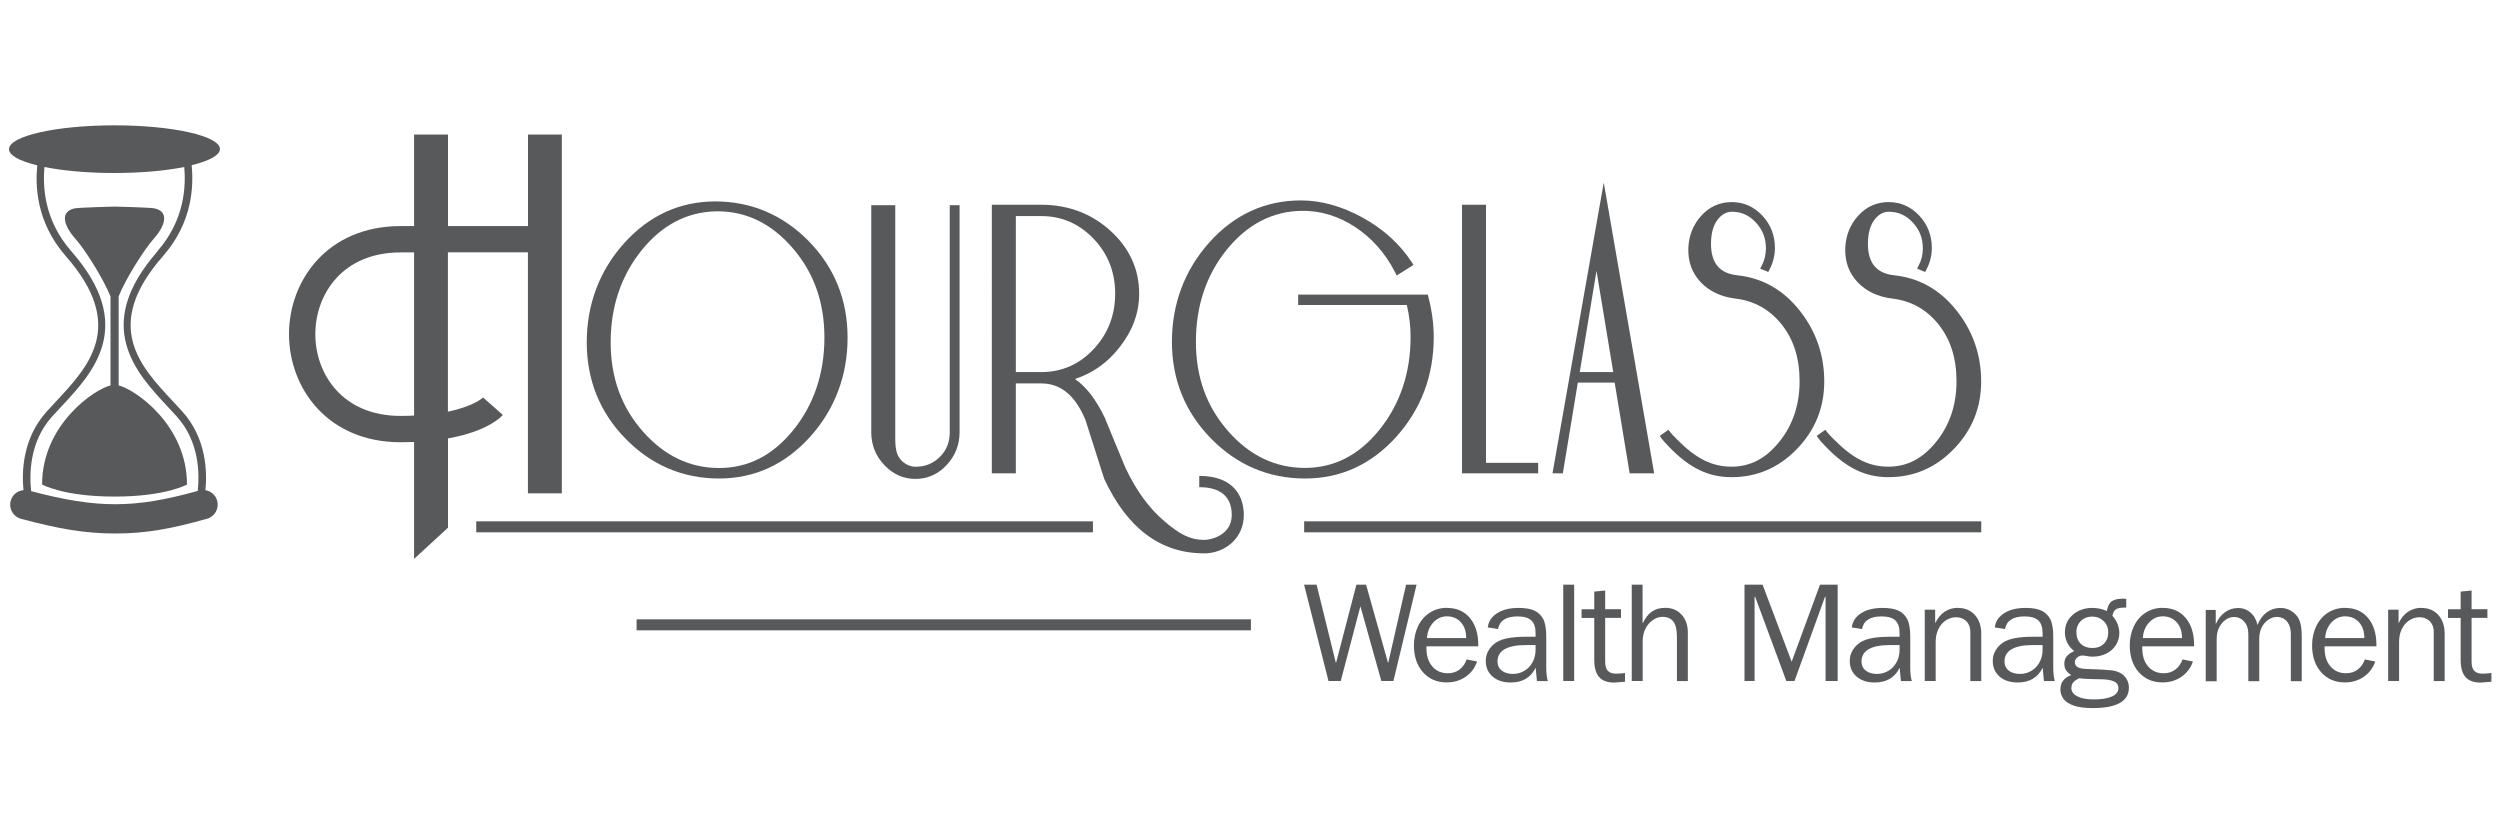 <?xml version="1.0" encoding="UTF-8" standalone="no"?>
<svg xmlns="http://www.w3.org/2000/svg" id="Layer_1" viewBox="0 0 300 100">
  <defs>
    <style>.cls-1{fill:#58595b;stroke-width:0px;}</style>
  </defs>
  <path class="cls-1" d="M18.56,25.01c-.49-.12-4.7-.22-4.82-.22h0c-.12,0-4.33.11-4.82.22-1.69.4-1.36,1.96.14,3.66,1.21,1.37,3.37,4.83,4.2,6.91v10.67c-1.92.45-8.21,4.7-8.21,11.89,0,0,2.54,1.45,8.68,1.45h.03c6.14,0,8.68-1.45,8.68-1.45,0-7.17-6.27-11.43-8.2-11.89v-10.69c.83-2.08,2.99-5.52,4.19-6.89,1.5-1.7,1.83-3.26.14-3.66Z"/>
  <path class="cls-1" d="M26.4,17.9c0-1.58-5.67-2.86-12.66-2.86s-12.66,1.28-12.66,2.86c0,.75,1.29,1.43,3.39,1.94-.23,2.36-.18,6.78,3.43,10.9,7.32,8.34,2.78,13.2-1.22,17.48-.38.4-.75.8-1.1,1.19-2.88,3.21-2.98,7.22-2.76,9.41-.72.06-1.35.56-1.54,1.29-.25.94.31,1.9,1.25,2.15,4.4,1.17,7.55,1.76,11.3,1.76s6.81-.59,11.01-1.77c.94-.26,1.48-1.23,1.22-2.17-.19-.68-.75-1.15-1.41-1.26.22-2.19.13-6.22-2.76-9.43-.35-.39-.72-.78-1.1-1.19-4.01-4.28-8.55-9.13-1.22-17.48,3.61-4.12,3.66-8.54,3.43-10.9,2.1-.51,3.39-1.19,3.39-1.94ZM18.91,30.15c-7.85,8.95-2.6,14.57,1.24,18.68.37.4.74.79,1.08,1.17,2.71,3.01,2.72,6.91,2.5,8.91-7.62,2.12-12.01,2.13-19.99.03-.22-1.98-.23-5.91,2.5-8.94.35-.38.71-.77,1.08-1.17,3.84-4.1,9.1-9.72,1.24-18.68-3.32-3.78-3.42-7.86-3.23-10.11,2.23.45,5.17.72,8.39.72s6.16-.27,8.39-.72c.2,2.25.09,6.33-3.23,10.11Z"/>
  <rect class="cls-1" height="1.32" width="74" x="57.15" y="62.56"/>
  <rect class="cls-1" height="1.32" width="81.25" x="156.5" y="62.56"/>
  <rect class="cls-1" height="1.32" width="73.72" x="76.39" y="74.32"/>
  <path class="cls-1" d="M157.99,70.16l2.31,9.37h.03l2.44-9.37h1.16l2.63,9.37h.03l2.14-9.37h1.26l-2.78,11.56h-1.45l-2.51-8.97-2.36,8.97h-1.47l-2.93-11.56h1.48Z"/>
  <path class="cls-1" d="M173.65,72.95c1.15,0,2.06.4,2.73,1.2.67.8,1.01,1.87,1.01,3.22v.19h-6.22v.2c0,.65.11,1.2.33,1.64s.52.79.9,1.03c.38.24.83.36,1.33.36.56,0,1.04-.15,1.42-.45.39-.3.67-.7.85-1.21l1.25.25c-.26.76-.71,1.37-1.37,1.83-.65.45-1.41.68-2.28.68-1.17,0-2.12-.41-2.84-1.22s-1.09-1.89-1.09-3.23c0-.84.17-1.61.5-2.3.33-.69.8-1.23,1.41-1.62.61-.39,1.29-.58,2.06-.58ZM175.94,76.57c0-.8-.21-1.43-.64-1.9-.43-.47-.98-.71-1.67-.71-.64,0-1.19.25-1.64.74-.45.49-.71,1.12-.75,1.87h4.7Z"/>
  <path class="cls-1" d="M182.21,72.95c.79,0,1.41.1,1.87.3.46.2.82.53,1.08.99.26.46.39,1.17.39,2.14v3.66c0,.72.06,1.28.19,1.69h-1.31l-.15-1.6c-.58,1.18-1.58,1.77-3,1.77-.9,0-1.62-.24-2.17-.71-.54-.47-.82-1.1-.82-1.89,0-.45.11-.87.34-1.25.22-.38.52-.69.89-.94s.85-.42,1.42-.53,1.3-.17,2.15-.17h1.18v-.42c0-.71-.17-1.22-.51-1.54-.34-.32-.9-.48-1.66-.48-1.37,0-2.15.51-2.34,1.52l-1.23-.2c.09-.72.47-1.29,1.13-1.71.66-.42,1.52-.63,2.56-.63ZM179.7,79.37c0,.46.17.83.51,1.1.34.27.79.4,1.35.4.51,0,.97-.13,1.38-.38.42-.25.74-.6.98-1.05.24-.45.35-.94.35-1.47v-.56h-1.23c-1.09,0-1.92.17-2.49.5-.57.33-.85.82-.85,1.46Z"/>
  <path class="cls-1" d="M188.9,70.16v11.56h-1.31v-11.56h1.31Z"/>
  <path class="cls-1" d="M192.62,73.1h1.9v1.04h-1.9v5.23c0,.52.1.89.31,1.12.21.23.55.35,1.02.35.19,0,.37-.01.55-.03.17-.02.34-.04.5-.05v1.05l-1.3.1c-.82,0-1.42-.22-1.81-.67-.39-.44-.58-1.13-.58-2.05v-5.04h-1.52v-1.04h1.52v-2.12l1.31-.13v2.26Z"/>
  <path class="cls-1" d="M197.11,70.16v4.58h.05c.3-.63.67-1.09,1.1-1.37.43-.29.95-.43,1.57-.43.81,0,1.46.27,1.96.82.5.55.75,1.26.75,2.15v5.82h-1.31v-5.23c0-.63-.06-1.12-.19-1.46-.12-.34-.32-.6-.58-.77-.26-.17-.59-.25-.97-.25s-.78.13-1.15.39c-.38.26-.67.61-.89,1.04s-.33.94-.33,1.52v4.75h-1.31v-11.56h1.31Z"/>
  <path class="cls-1" d="M211.51,70.16l3.49,9.25,3.4-9.25h2.12v11.56h-1.45v-10.1h-.07l-3.66,10.1h-.98l-3.74-10.1h-.07v10.1h-1.21v-11.56h2.16Z"/>
  <path class="cls-1" d="M225.89,72.95c.79,0,1.41.1,1.87.3.46.2.82.53,1.08.99.26.46.39,1.17.39,2.14v3.66c0,.72.06,1.28.19,1.69h-1.31l-.15-1.6c-.58,1.18-1.58,1.77-3,1.77-.9,0-1.62-.24-2.17-.71-.54-.47-.82-1.1-.82-1.89,0-.45.11-.87.34-1.25.22-.38.52-.69.89-.94s.85-.42,1.42-.53,1.3-.17,2.15-.17h1.18v-.42c0-.71-.17-1.22-.51-1.54-.34-.32-.9-.48-1.66-.48-1.37,0-2.15.51-2.34,1.52l-1.23-.2c.09-.72.47-1.29,1.13-1.71.66-.42,1.52-.63,2.56-.63ZM223.38,79.37c0,.46.17.83.51,1.1.34.27.79.4,1.35.4.51,0,.97-.13,1.38-.38.42-.25.74-.6.98-1.05.24-.45.35-.94.35-1.47v-.56h-1.23c-1.09,0-1.92.17-2.49.5-.57.33-.85.82-.85,1.46Z"/>
  <path class="cls-1" d="M234.92,72.95c.87,0,1.55.28,2.06.84.51.56.77,1.32.77,2.28v5.66h-1.31v-5.87c0-.38-.07-.71-.22-.97-.15-.26-.35-.47-.62-.61-.26-.14-.55-.21-.87-.21-.45,0-.86.13-1.24.38-.38.25-.67.6-.89,1.05s-.32.97-.32,1.55v4.67h-1.31v-8.56h1.25v1.58h.03c.27-.57.64-1.02,1.1-1.33.47-.31.99-.47,1.56-.47Z"/>
  <path class="cls-1" d="M243.05,72.95c.79,0,1.41.1,1.87.3.46.2.82.53,1.08.99.26.46.39,1.17.39,2.14v3.66c0,.72.06,1.28.19,1.69h-1.31l-.15-1.6c-.58,1.18-1.58,1.77-3,1.77-.9,0-1.62-.24-2.17-.71-.54-.47-.82-1.1-.82-1.89,0-.45.11-.87.34-1.25.22-.38.52-.69.89-.94s.85-.42,1.42-.53,1.3-.17,2.15-.17h1.18v-.42c0-.71-.17-1.22-.51-1.54-.34-.32-.9-.48-1.66-.48-1.37,0-2.15.51-2.34,1.52l-1.23-.2c.09-.72.47-1.29,1.13-1.71.66-.42,1.52-.63,2.56-.63ZM240.54,79.37c0,.46.17.83.51,1.1.34.27.79.4,1.35.4.51,0,.97-.13,1.38-.38.42-.25.74-.6.98-1.05.24-.45.35-.94.35-1.47v-.56h-1.23c-1.09,0-1.92.17-2.49.5-.57.33-.85.82-.85,1.46Z"/>
  <path class="cls-1" d="M255.15,71.85v1.06h-.2c-.31,0-.57.03-.77.09s-.35.16-.45.29c-.1.13-.18.33-.24.6.55.63.83,1.33.83,2.11,0,.49-.14.96-.41,1.4s-.66.78-1.15,1.03c-.49.25-1.06.37-1.69.37-.17,0-.37-.02-.62-.07-.24-.04-.43-.07-.56-.07-.22,0-.43.08-.62.24-.19.16-.29.35-.29.55,0,.27.11.47.34.61s.62.21,1.2.22c1.27.03,2.25.09,2.95.17.64.09,1.13.33,1.48.71s.52.83.52,1.35c0,1.64-1.45,2.46-4.35,2.46-.91,0-1.65-.09-2.22-.28-.57-.19-.98-.45-1.25-.79-.26-.34-.4-.73-.4-1.15,0-.85.43-1.43,1.3-1.74-.25-.16-.45-.34-.6-.55s-.23-.47-.23-.8c0-.36.09-.66.28-.89.19-.24.49-.45.9-.64-.74-.6-1.11-1.35-1.11-2.26,0-.84.31-1.54.94-2.09.62-.55,1.41-.83,2.35-.83.61,0,1.19.12,1.74.37.11-.58.31-.98.61-1.18s.74-.3,1.33-.3l.39.02ZM248.56,82.55c0,.43.24.76.72,1.01.48.25,1.14.37,1.98.37.93,0,1.66-.12,2.17-.35.52-.24.78-.57.78-.99,0-.4-.19-.69-.58-.84-.39-.16-.94-.24-1.64-.24-1,0-1.83-.04-2.49-.12-.34.17-.58.34-.72.51-.14.17-.21.39-.21.65ZM249.17,75.88c0,.57.17,1.03.52,1.37.35.34.81.51,1.4.51s1.03-.17,1.38-.52c.35-.35.52-.81.52-1.38,0-.54-.19-.99-.56-1.34s-.83-.53-1.37-.53-1.02.18-1.37.54-.53.81-.53,1.35Z"/>
  <path class="cls-1" d="M259.55,72.95c1.15,0,2.06.4,2.73,1.2.67.8,1.01,1.87,1.01,3.22v.19h-6.22v.2c0,.65.11,1.2.33,1.64s.52.79.9,1.03c.38.24.83.36,1.33.36.56,0,1.04-.15,1.42-.45.39-.3.67-.7.85-1.21l1.25.25c-.26.76-.71,1.37-1.37,1.83-.65.45-1.41.68-2.28.68-1.17,0-2.12-.41-2.84-1.22s-1.09-1.89-1.09-3.23c0-.84.17-1.61.5-2.3.33-.69.8-1.23,1.41-1.62.61-.39,1.29-.58,2.06-.58ZM261.84,76.57c0-.8-.21-1.43-.64-1.9-.43-.47-.98-.71-1.67-.71-.64,0-1.19.25-1.64.74-.45.49-.71,1.12-.75,1.87h4.7Z"/>
  <path class="cls-1" d="M268.49,72.95c.61,0,1.12.18,1.55.54.43.36.71.86.86,1.5.26-.65.63-1.15,1.11-1.51.48-.35,1.03-.53,1.65-.53.53,0,1,.15,1.42.45.42.3.72.66.88,1.1s.25,1.06.25,1.9v5.34h-1.31v-5.65c0-.46-.08-.84-.23-1.15-.15-.3-.35-.53-.6-.68-.25-.15-.53-.23-.84-.23-.35,0-.69.11-1.03.34-.34.23-.6.53-.8.93s-.29.86-.29,1.4v5.04h-1.31v-5.66c0-.62-.16-1.11-.49-1.48-.33-.37-.74-.56-1.23-.56-.35,0-.68.11-1,.33-.32.22-.58.53-.78.92-.2.39-.3.86-.3,1.4v5.06h-1.31v-8.56h1.2v1.65h.03c.26-.58.62-1.04,1.08-1.37.46-.33.96-.5,1.48-.5Z"/>
  <path class="cls-1" d="M281.43,72.95c1.15,0,2.06.4,2.73,1.2.67.8,1.01,1.87,1.01,3.22v.19h-6.22v.2c0,.65.11,1.2.33,1.64s.52.79.9,1.03c.38.24.83.36,1.33.36.56,0,1.04-.15,1.42-.45.39-.3.67-.7.85-1.21l1.25.25c-.26.76-.71,1.37-1.37,1.83-.65.45-1.41.68-2.28.68-1.17,0-2.12-.41-2.84-1.22s-1.09-1.89-1.09-3.23c0-.84.17-1.61.5-2.3.33-.69.8-1.23,1.41-1.62.61-.39,1.29-.58,2.06-.58ZM283.72,76.57c0-.8-.21-1.43-.64-1.9-.43-.47-.98-.71-1.67-.71-.64,0-1.19.25-1.64.74-.45.49-.71,1.12-.75,1.87h4.7Z"/>
  <path class="cls-1" d="M290.53,72.95c.87,0,1.55.28,2.06.84.51.56.77,1.32.77,2.28v5.66h-1.31v-5.87c0-.38-.07-.71-.22-.97-.15-.26-.35-.47-.62-.61-.26-.14-.55-.21-.87-.21-.45,0-.86.13-1.24.38-.38.25-.67.6-.89,1.05s-.32.97-.32,1.55v4.67h-1.31v-8.56h1.25v1.58h.03c.27-.57.64-1.02,1.1-1.33.47-.31.99-.47,1.56-.47Z"/>
  <path class="cls-1" d="M296.59,73.1h1.9v1.04h-1.9v5.23c0,.52.1.89.31,1.12.21.23.55.35,1.02.35.19,0,.37-.01.55-.03.17-.02.34-.04.5-.05v1.05l-1.3.1c-.82,0-1.42-.22-1.81-.67-.39-.44-.58-1.13-.58-2.05v-5.04h-1.52v-1.04h1.52v-2.12l1.31-.13v2.26Z"/>
  <path class="cls-1" d="M86.28,57.42c-4.33,0-8.1-1.6-11.2-4.76-3.1-3.16-4.67-7.06-4.67-11.58s1.51-8.59,4.49-11.9c2.99-3.32,6.67-5.01,10.94-5.01s8.1,1.6,11.2,4.76c3.1,3.16,4.67,7.06,4.67,11.58s-1.51,8.59-4.49,11.9c-2.99,3.32-6.67,5.01-10.94,5.01ZM86.15,25.36c-.08,0-.15,0-.23,0-3.48.07-6.48,1.64-8.93,4.68-2.46,3.06-3.71,6.77-3.71,11.03s1.3,7.79,3.87,10.71c2.56,2.91,5.63,4.38,9.15,4.38s6.47-1.54,8.92-4.58c2.46-3.06,3.71-6.79,3.71-11.08s-1.3-7.86-3.88-10.81c-2.5-2.87-5.5-4.33-8.91-4.33Z"/>
  <path class="cls-1" d="M109.84,57.47c-1.43,0-2.69-.56-3.73-1.67-1.04-1.1-1.56-2.43-1.56-3.94v-27.24h2.88v27.24c0,1.23-.04,2.25.46,3.04.48.75,1.32,1.11,1.96,1.11,1.16,0,2.12-.38,2.93-1.18.8-.79,1.19-1.76,1.19-2.97v-27.24h1.18v27.24c0,1.51-.52,2.83-1.54,3.93-1.03,1.11-2.29,1.68-3.76,1.68Z"/>
  <path class="cls-1" d="M144.46,66.4c-5.19,0-9.21-3.01-11.96-8.95l-2.25-7.07c-1.23-2.93-2.96-4.37-5.3-4.37h-3.05v10.79h-2.88V24.57h5.93c3.22,0,6.02,1.05,8.3,3.12,2.29,2.08,3.45,4.62,3.45,7.55,0,2.28-.78,4.43-2.32,6.39-1.43,1.86-3.24,3.15-5.39,3.85,1.32.89,2.53,2.45,3.59,4.66.82,2.02,1.64,4.01,2.48,6.01,1.29,2.74,2.89,4.92,4.74,6.46,1.7,1.45,2.99,2.18,4.7,2.18.82,0,3.31-.57,3.31-2.99,0-2.78-2.12-3.34-3.9-3.34v-1.35c4.38,0,5.35,2.72,5.35,4.69,0,2.79-2.26,4.61-4.81,4.61ZM121.9,44.65h3.06c2.44,0,4.55-.92,6.26-2.74,1.72-1.83,2.6-4.07,2.6-6.67s-.87-4.78-2.59-6.59c-1.72-1.8-3.83-2.72-6.27-2.72h-3.06v18.72Z"/>
  <path class="cls-1" d="M156.6,57.42c-4.36,0-8.15-1.61-11.27-4.79-3.12-3.18-4.7-7.08-4.7-11.61s1.51-8.6,4.49-11.93c2.99-3.34,6.69-5.04,10.99-5.04,2.42,0,4.91.69,7.4,2.06,2.49,1.37,4.47,3.17,5.89,5.34l.22.34-2.01,1.27-.2-.39c-1.16-2.27-2.77-4.09-4.78-5.42-2.01-1.32-4.17-1.99-6.48-1.95-3.48.07-6.48,1.63-8.93,4.65-2.46,3.04-3.71,6.76-3.71,11.06s1.3,7.8,3.87,10.73c2.56,2.92,5.65,4.41,9.2,4.41s6.52-1.55,8.97-4.6c2.47-3.08,3.72-6.82,3.72-11.11,0-1.27-.15-2.56-.45-3.84h-13.04v-1.25h15.55l.08.3c.43,1.65.64,3.26.64,4.8,0,4.62-1.51,8.64-4.49,11.96-2.99,3.32-6.67,5.01-10.94,5.01Z"/>
  <path class="cls-1" d="M184.58,56.8h-9.14V24.57h2.88v30.97h6.26v1.25Z"/>
  <path class="cls-1" d="M198.5,56.8h-2.94l-1.8-10.89h-4.42l-1.8,10.89h-1.24l6.15-34.89,6.05,34.89ZM189.57,44.65h4.02l-2.01-12.15-2.01,12.15Z"/>
  <path class="cls-1" d="M226.63,57.26c-2.79,0-5.03-1.08-7.48-3.6-.5-.51-.76-.79-1.15-1.35l1.04-.74c.32.44.53.66.93,1.06l.11.11c2.3,2.32,4.2,3.26,6.55,3.26,2.22,0,4.09-.97,5.71-2.98,1.62-2,2.44-4.44,2.44-7.26s-.73-5.05-2.17-6.85c-1.43-1.78-3.29-2.82-5.54-3.08-1.74-.22-3.14-.88-4.17-1.98-1.04-1.11-1.53-2.49-1.47-4.11.07-1.5.59-2.8,1.56-3.86.98-1.08,2.2-1.63,3.64-1.63s2.67.55,3.68,1.62c1,1.07,1.51,2.38,1.51,3.88,0,.89-.21,1.75-.63,2.56l-.17.33-.97-.41.2-.38c.33-.63.49-1.32.49-2.04,0-1.22-.39-2.23-1.21-3.11-.8-.87-1.74-1.29-2.86-1.29-.68,0-1.25.32-1.75.98-.51.68-.77,1.65-.77,2.86,0,2.33,1.04,3.57,3.19,3.79,2.98.32,5.48,1.74,7.45,4.23,1.96,2.47,2.95,5.33,2.95,8.5s-1.1,5.84-3.26,8.09c-2.17,2.26-4.81,3.4-7.85,3.4Z"/>
  <path class="cls-1" d="M63.36,16.14v10.99h-9.6v-10.99h-4.07v10.99h-1.62c-8.79,0-13.39,6.53-13.39,12.97s4.6,12.97,13.39,12.97c.57,0,1.11-.01,1.62-.03v14.03l4.07-3.75v-10.71c4.73-.84,6.37-2.57,6.58-2.82l-2.37-2.09s-1.07,1.05-4.22,1.7v-19.12h9.6v28.92h4.07V16.14h-4.07ZM49.69,49.87c-.52.02-1.05.04-1.62.04-7.03,0-10.23-5.09-10.23-9.81s3.2-9.81,10.23-9.81h1.62v19.59Z"/>
  <path class="cls-1" d="M207.8,57.26c-2.79,0-5.03-1.08-7.48-3.6-.5-.51-.76-.79-1.15-1.35l1.04-.74c.32.44.53.66.93,1.06l.11.11c2.3,2.32,4.2,3.26,6.55,3.26,2.22,0,4.09-.97,5.71-2.98,1.62-2,2.44-4.44,2.44-7.26s-.73-5.05-2.17-6.85c-1.43-1.78-3.29-2.82-5.54-3.08-1.74-.22-3.14-.88-4.17-1.98-1.04-1.11-1.53-2.49-1.47-4.11.07-1.5.59-2.8,1.56-3.86.98-1.08,2.2-1.63,3.64-1.63s2.67.55,3.68,1.62c1,1.07,1.51,2.38,1.51,3.88,0,.89-.21,1.75-.63,2.56l-.17.33-.97-.41.2-.38c.33-.63.49-1.32.49-2.04,0-1.22-.39-2.23-1.21-3.11-.8-.87-1.74-1.29-2.86-1.29-.68,0-1.25.32-1.75.98-.51.68-.77,1.65-.77,2.86,0,2.33,1.04,3.57,3.19,3.79,2.98.32,5.48,1.74,7.45,4.23,1.96,2.47,2.95,5.33,2.95,8.5s-1.1,5.84-3.26,8.09c-2.17,2.26-4.81,3.4-7.85,3.4Z"/>
</svg>
